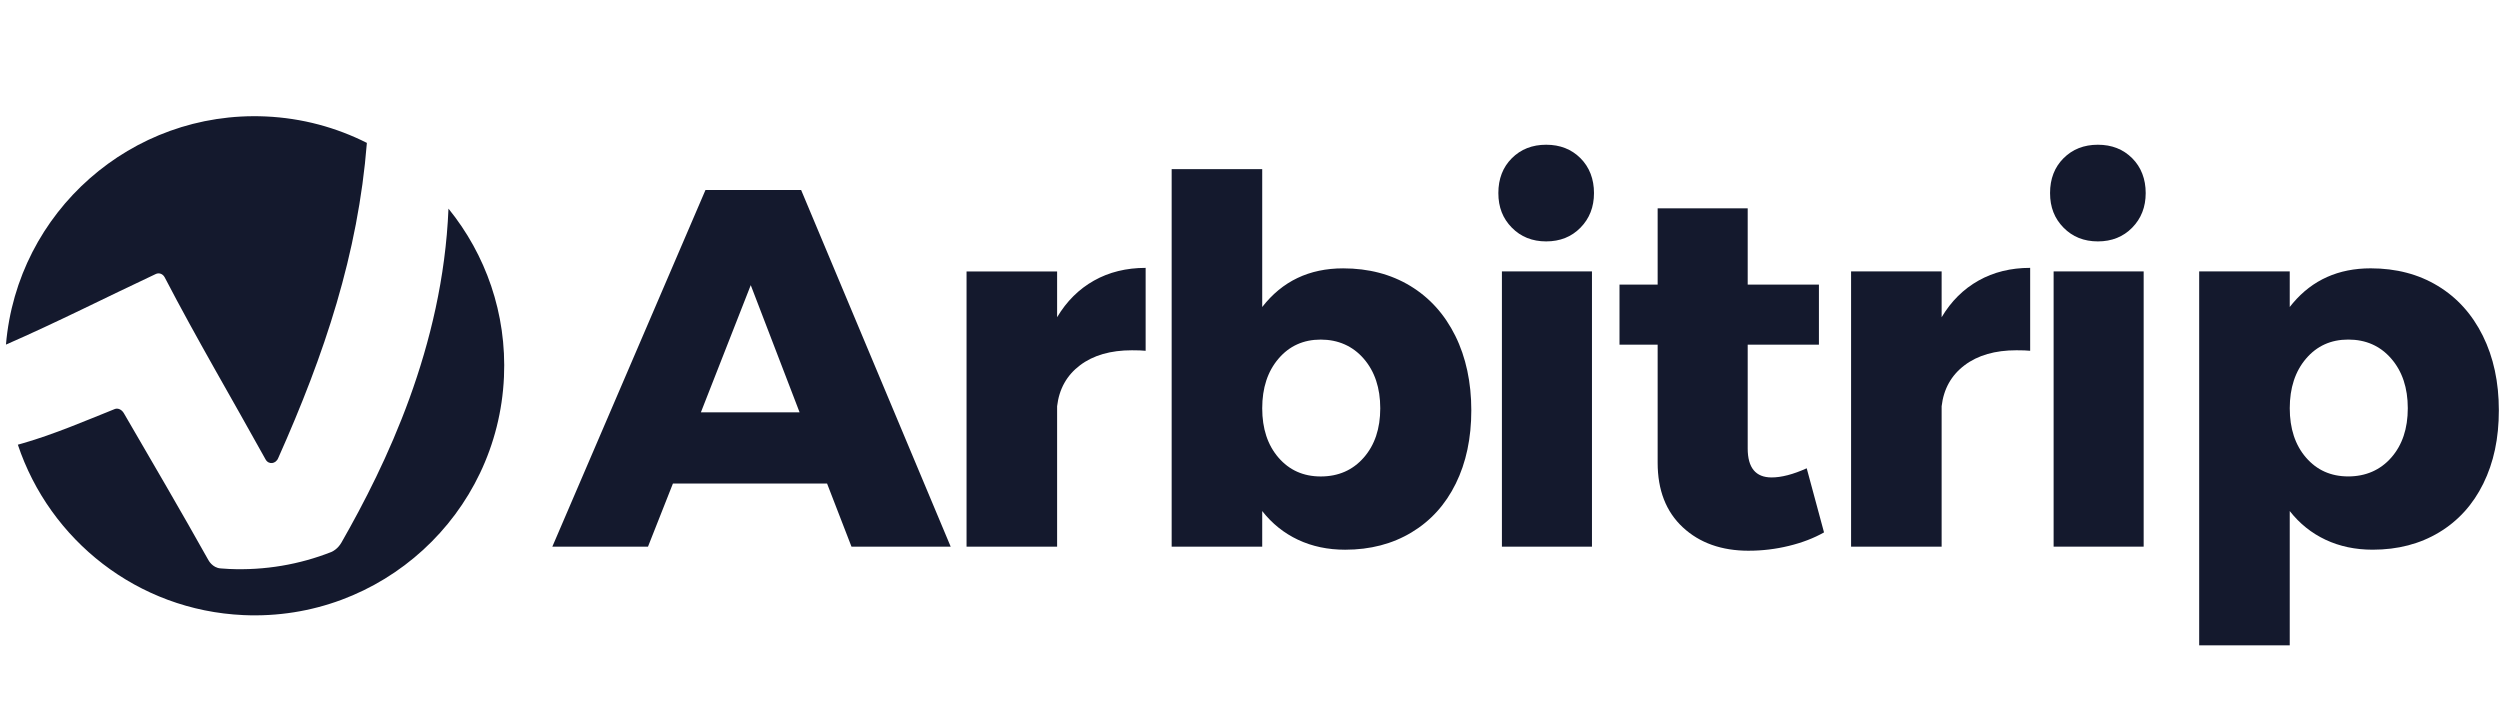 <svg xmlns="http://www.w3.org/2000/svg" width="351" height="100" viewBox="0 0 351 100" fill="none"><path fill-rule="evenodd" clip-rule="evenodd" d="M21.859 38.477C22.333 38.248 22.867 38.446 23.129 38.949C27.618 47.587 32.572 55.983 37.285 64.501C37.716 65.278 38.727 65.155 39.068 64.298C45.571 49.721 50.271 35.657 51.51 20.062C47.221 17.899 42.421 16.578 37.313 16.35C18.452 15.506 2.413 29.736 0.837 48.382C7.957 45.273 14.97 41.709 21.859 38.477Z" fill="#14192D"></path><path fill-rule="evenodd" clip-rule="evenodd" d="M62.966 29.297C62.173 48.704 54.179 65.251 47.945 76.165C47.424 77.078 46.693 77.427 46.519 77.501C46.498 77.509 46.486 77.514 46.483 77.514C42.057 79.249 37.204 80.108 32.15 79.882C31.757 79.864 31.367 79.839 30.98 79.805C29.81 79.728 29.256 78.628 29.256 78.628V78.633C25.613 72.119 21.139 64.459 17.386 58.009C17.085 57.493 16.544 57.252 16.108 57.432C11.908 59.115 7.652 60.949 3.263 62.219C3.011 62.291 2.76 62.363 2.506 62.434C6.962 75.795 19.271 85.693 34.184 86.36C53.517 87.225 69.893 72.252 70.757 52.919C71.157 44.004 68.181 35.72 62.968 29.294" fill="#14192D"></path><path d="M90.978 76.751L94.477 67.892H116.122L119.549 76.751H133.477L112.479 26.678H99.048L77.547 76.751H90.978ZM112.263 57.892H98.404L105.406 40.034L112.263 57.892ZM148.418 76.751V57.035C148.703 54.606 149.775 52.69 151.633 51.286C153.49 49.88 155.919 49.18 158.918 49.18C159.775 49.18 160.419 49.203 160.848 49.252V37.61C158.133 37.61 155.717 38.205 153.598 39.395C151.479 40.586 149.752 42.3 148.418 44.539V38.11H135.704V76.751H148.418ZM188.857 77.18C192.382 77.18 195.489 76.369 198.18 74.75C200.871 73.131 202.942 70.845 204.394 67.892C205.846 64.94 206.572 61.512 206.572 57.608C206.572 53.703 205.823 50.168 204.322 47.143C202.821 44.118 200.715 41.786 198.001 40.142C195.286 38.5 192.144 37.677 188.573 37.677C183.811 37.677 180.025 39.485 177.215 43.105V23.749H164.501V76.751H177.215V71.751C178.596 73.513 180.276 74.858 182.251 75.787C184.227 76.715 186.43 77.18 188.86 77.18H188.857ZM185.43 66.895C183 66.895 181.025 66.015 179.501 64.252C177.977 62.49 177.215 60.181 177.215 57.323C177.215 54.465 177.977 52.143 179.501 50.358C181.025 48.572 183 47.679 185.43 47.679C187.859 47.679 189.919 48.572 191.466 50.358C193.013 52.143 193.788 54.465 193.788 57.323C193.788 60.181 193.013 62.49 191.466 64.252C189.919 66.015 187.906 66.895 185.43 66.895ZM217.083 33.893C219.035 33.893 220.643 33.249 221.903 31.963C223.165 30.678 223.796 29.059 223.796 27.107C223.796 25.155 223.165 23.477 221.903 22.215C220.641 20.952 219.035 20.321 217.083 20.321C215.13 20.321 213.522 20.952 212.262 22.215C211 23.477 210.369 25.108 210.369 27.107C210.369 29.105 211 30.678 212.262 31.963C213.524 33.249 215.13 33.893 217.083 33.893ZM223.512 76.751V38.108H210.869V76.751H223.512Z" fill="#14192D"></path><path d="M245.52 77.321C247.424 77.321 249.307 77.095 251.164 76.641C253.022 76.189 254.664 75.558 256.093 74.748L253.663 65.748C251.76 66.605 250.115 67.033 248.735 67.033C246.498 67.033 245.377 65.676 245.377 62.962V48.39H255.377V39.96H245.377V29.247H232.734V39.962H227.377V48.393H232.734V64.965C232.734 68.824 233.912 71.846 236.269 74.037C238.627 76.228 241.711 77.323 245.52 77.323V77.321Z" fill="#14192D"></path><path d="M272.605 76.75V57.034C272.89 54.605 273.962 52.688 275.82 51.285C277.677 49.879 280.106 49.179 283.105 49.179C283.962 49.179 284.606 49.202 285.035 49.25V37.608C282.32 37.608 279.904 38.204 277.785 39.394C275.666 40.584 273.939 42.298 272.605 44.538V38.109H259.891V76.75H272.605Z" fill="#14192D"></path><path d="M294.541 33.893C296.494 33.893 298.102 33.249 299.362 31.963C300.624 30.678 301.255 29.059 301.255 27.107C301.255 25.155 300.624 23.477 299.362 22.215C298.1 20.952 296.494 20.321 294.541 20.321C292.589 20.321 290.981 20.952 289.721 22.215C288.459 23.477 287.828 25.108 287.828 27.107C287.828 29.105 288.459 30.678 289.721 31.963C290.983 33.249 292.589 33.893 294.541 33.893Z" fill="#14192D"></path><path d="M300.97 76.749V38.106H288.328V76.749H300.97Z" fill="#14192D"></path><path d="M332.839 37.674C336.41 37.674 339.553 38.495 342.267 40.14C344.981 41.782 347.087 44.116 348.588 47.141C350.089 50.166 350.838 53.652 350.838 57.605C350.838 61.559 350.112 64.94 348.66 67.89C347.208 70.843 345.135 73.129 342.447 74.748C339.755 76.367 336.649 77.177 333.124 77.177C330.694 77.177 328.493 76.713 326.515 75.784C324.54 74.856 322.859 73.511 321.479 71.749V90.607H308.765V38.103H321.479V43.103L321.931 42.546C324.688 39.298 328.326 37.674 332.836 37.674H332.839ZM329.696 47.675C327.267 47.675 325.291 48.567 323.767 50.353C322.244 52.138 321.482 54.46 321.482 57.318C321.482 60.176 322.244 62.485 323.767 64.247C325.291 66.01 327.267 66.89 329.696 66.89C332.126 66.89 334.186 66.01 335.733 64.247C337.28 62.485 338.054 60.176 338.054 57.318C338.054 54.46 337.28 52.138 335.733 50.353C334.186 48.567 332.172 47.675 329.696 47.675Z" fill="#14192D"></path></svg>